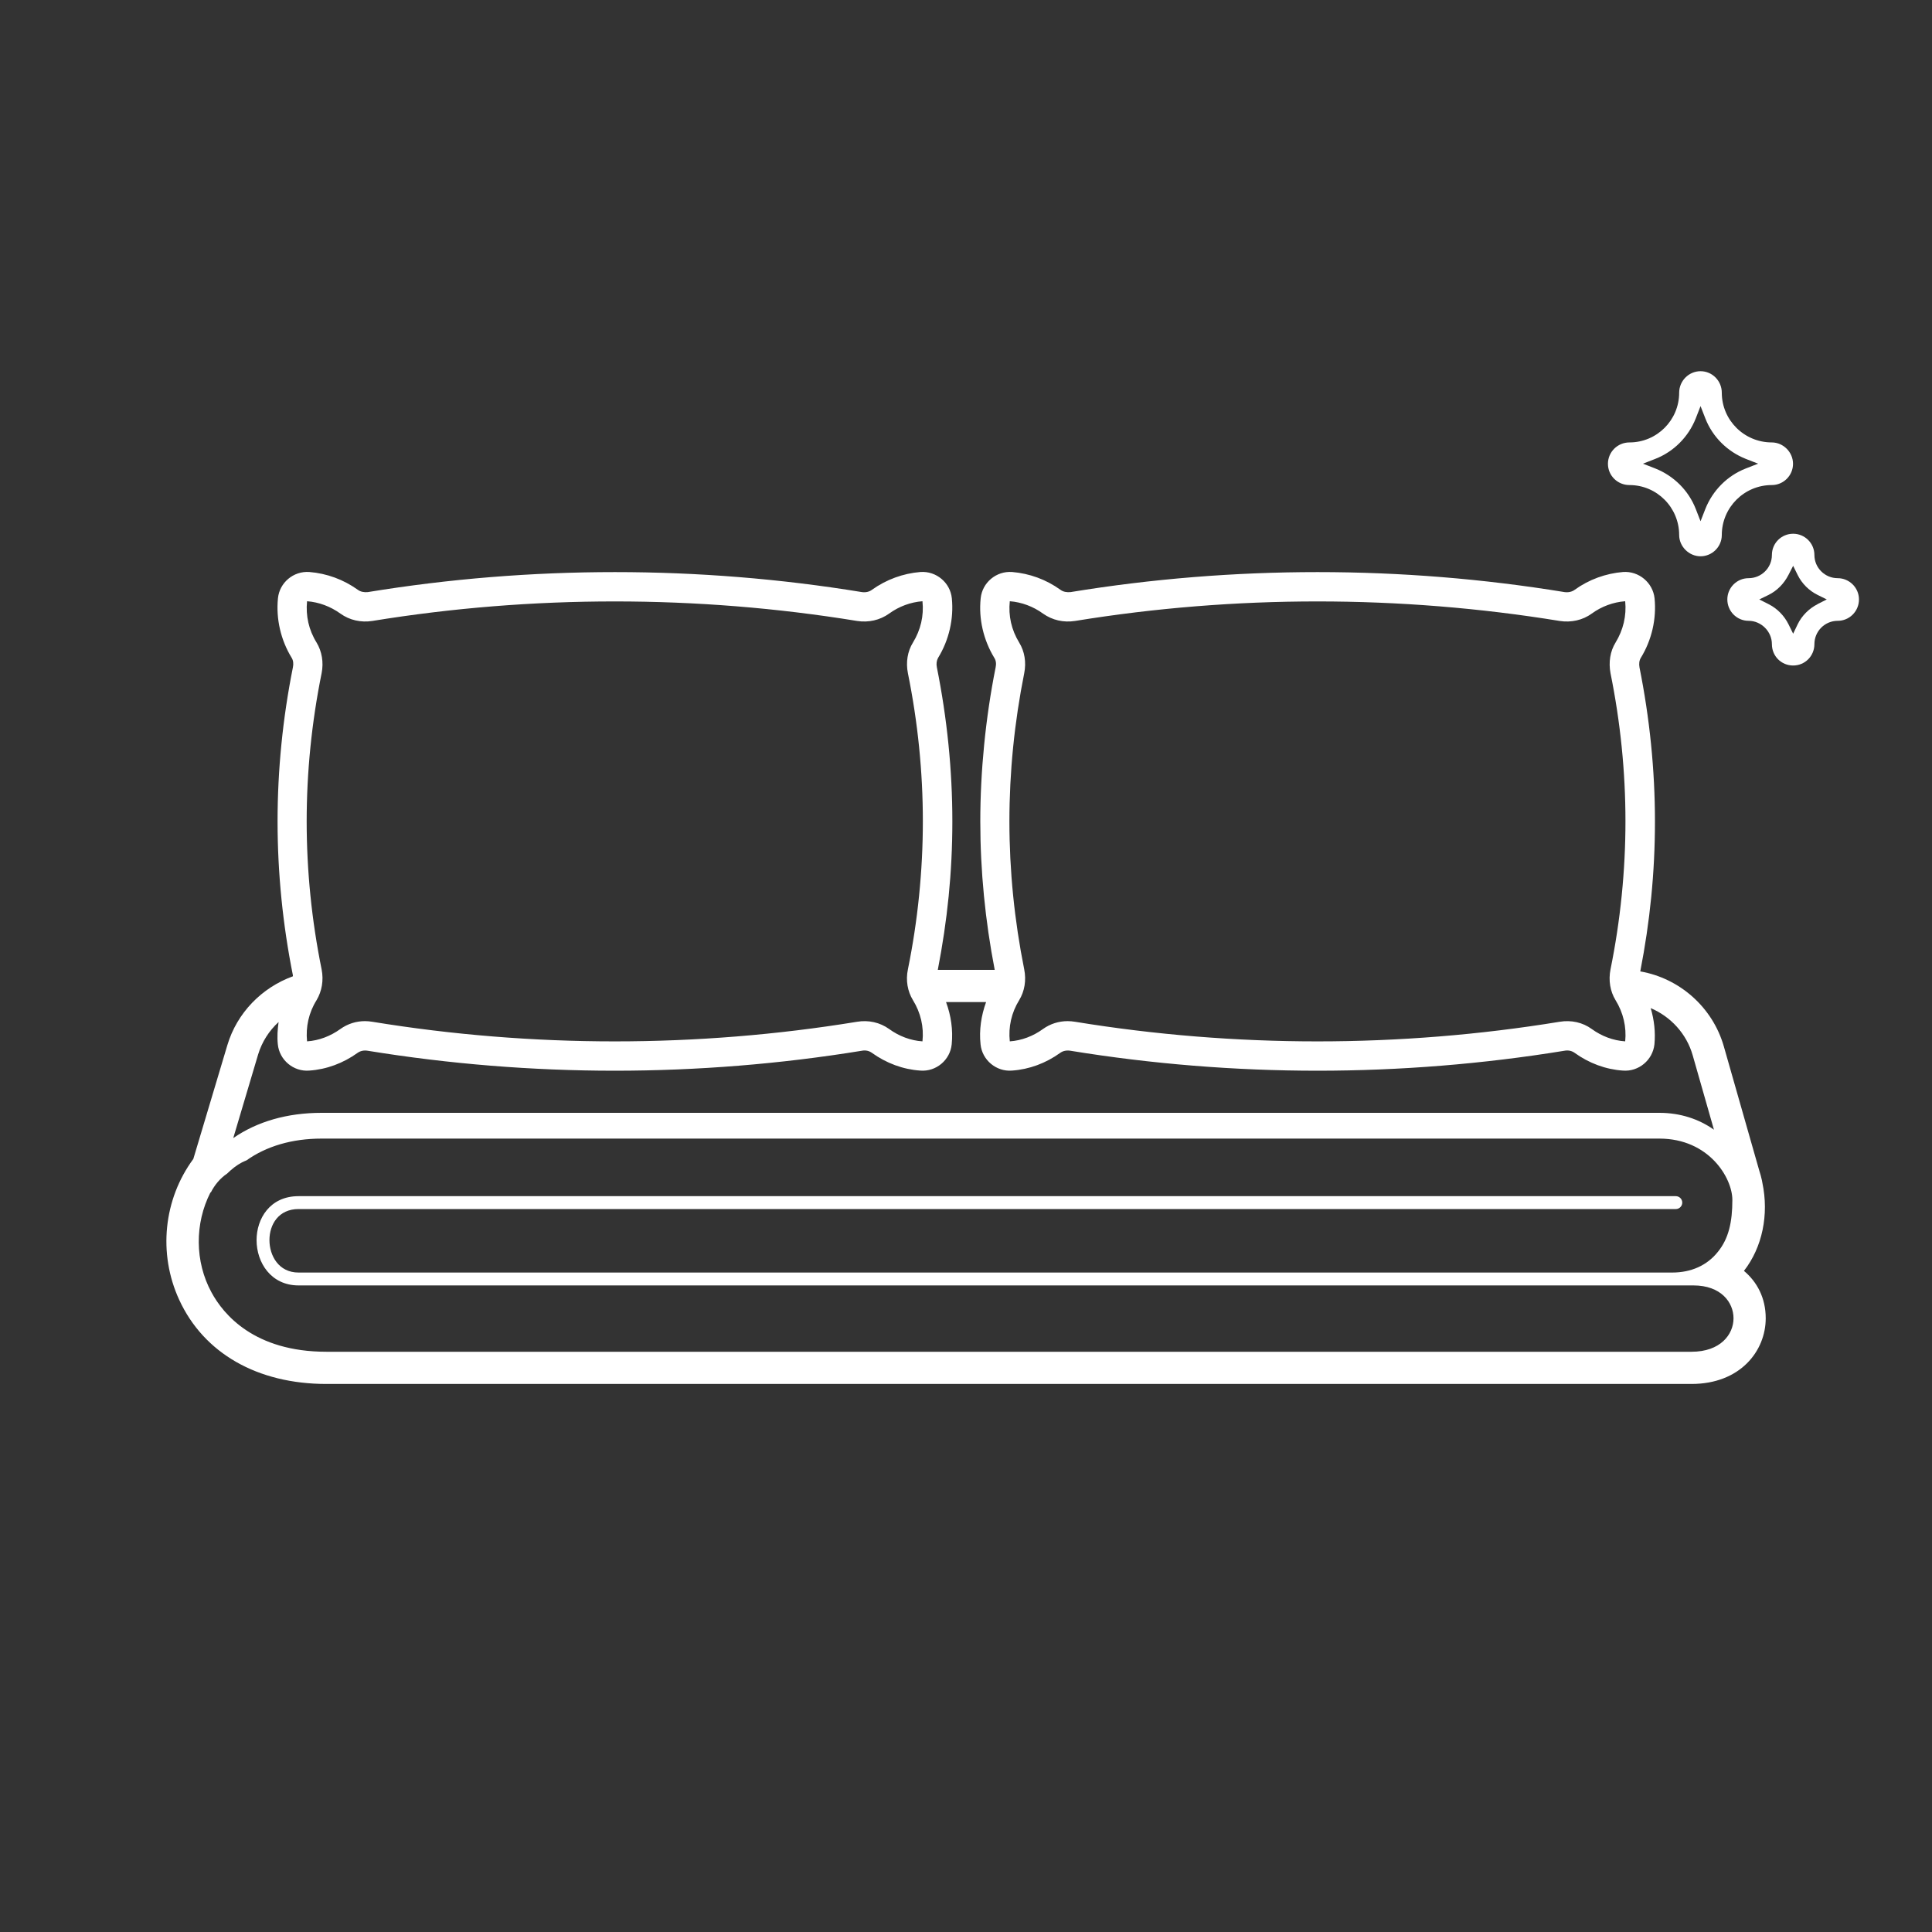 <svg width="322" height="322" viewBox="0 0 322 322" fill="none" xmlns="http://www.w3.org/2000/svg">
<rect x="0" y="0" width="322" height="322" fill="#333333" stroke="none"/>
<path d="M293.728 197.128C294.845 202.431 293.728 207.883 290.659 211.812C292.827 213.636 294.287 216.298 294.287 219.711C294.287 225.164 290.036 230.659 281.922 230.659H54.397C42.912 230.659 33.96 225.55 29.86 216.62C26.318 208.914 27.263 199.876 32.221 193.157L37.889 174.202C39.499 168.792 43.663 164.585 48.815 162.717C48.815 162.653 48.815 162.61 48.815 162.546C47.119 154.066 46.261 145.437 46.261 136.893C46.261 128.349 47.119 119.698 48.815 111.24C48.944 110.639 48.88 110.081 48.622 109.652C46.797 106.689 45.982 103.147 46.325 99.713C46.583 97.115 48.901 95.14 51.563 95.333C54.461 95.57 57.23 96.578 59.634 98.296C60.085 98.639 60.708 98.747 61.309 98.682C88.464 94.239 116.5 94.239 143.655 98.682C144.277 98.768 144.879 98.639 145.329 98.296C147.734 96.578 150.524 95.57 153.401 95.333C156.041 95.14 158.381 97.115 158.639 99.713C158.982 103.147 158.166 106.689 156.342 109.652C156.106 110.081 156.02 110.639 156.149 111.24C157.844 119.698 158.725 128.328 158.725 136.893C158.725 145.458 157.887 153.444 156.299 161.644H165.787C164.199 153.444 163.383 145.136 163.383 136.893C163.383 128.65 164.241 119.698 165.937 111.24C166.066 110.639 166.002 110.081 165.723 109.652C163.919 106.689 163.082 103.147 163.447 99.713C163.705 97.115 166.023 95.14 168.685 95.333C171.562 95.57 174.352 96.578 176.735 98.296C177.186 98.639 177.808 98.747 178.431 98.682C205.565 94.239 233.622 94.239 260.756 98.682C261.378 98.768 262.001 98.639 262.451 98.296C264.834 96.578 267.646 95.57 270.501 95.333C273.142 95.14 275.482 97.115 275.761 99.713C276.104 103.147 275.289 106.689 273.464 109.652C273.206 110.081 273.142 110.639 273.249 111.24C274.945 119.698 275.825 128.328 275.825 136.893C275.825 145.458 274.988 153.637 273.378 161.901C279.925 163.039 285.442 167.869 287.31 174.417L293.213 195.11C293.385 195.647 293.535 196.162 293.643 196.678C293.685 196.849 293.707 197 293.728 197.128ZM288.92 219.711C288.92 217.071 286.838 214.237 282.244 214.237H49.76C45.166 214.237 42.762 210.438 42.762 206.681C42.762 203.16 44.951 199.361 49.76 199.361H279.303C279.882 199.361 280.376 199.833 280.376 200.434C280.376 201.035 279.882 201.508 279.303 201.508H49.76C46.411 201.508 44.908 204.105 44.908 206.681C44.908 209.257 46.432 212.091 49.76 212.091H278.702C281.857 212.091 284.498 210.91 286.301 208.656C288.126 206.423 288.727 203.633 288.727 199.983C288.727 196.334 284.841 189.765 276.555 189.765H53.602C48.644 189.765 44.372 191.053 41.087 193.393C40.851 193.5 40.593 193.586 40.357 193.715C39.413 194.209 38.597 194.874 37.846 195.604C36.687 196.377 35.742 197.536 35.141 198.738H35.077C32.436 203.912 32.458 210.266 35.248 215.396C37.245 219.089 42.397 225.293 54.397 225.293H281.922C286.73 225.293 288.92 222.416 288.92 219.711ZM285.657 188.284L282.115 175.876C281.085 172.27 278.444 169.436 275.117 168.019C275.696 169.973 275.933 172.012 275.739 174.052C275.46 176.671 273.12 178.646 270.48 178.431C267.625 178.238 264.834 177.207 262.43 175.468C261.979 175.146 261.378 174.996 260.734 175.125C247.167 177.336 233.321 178.452 219.583 178.452C205.844 178.452 191.976 177.336 178.409 175.125C177.765 175.018 177.164 175.146 176.714 175.468C174.309 177.207 171.519 178.238 168.664 178.431C166.045 178.646 163.683 176.671 163.426 174.052C163.168 171.669 163.533 169.265 164.349 167.011H157.673C158.51 169.265 158.853 171.669 158.617 174.052C158.36 176.671 156.02 178.646 153.379 178.431C150.503 178.238 147.734 177.207 145.308 175.468C144.857 175.146 144.277 174.996 143.633 175.125C130.067 177.336 116.199 178.452 102.46 178.452C88.722 178.452 74.876 177.336 61.287 175.125C60.665 175.018 60.064 175.146 59.613 175.468C57.187 177.207 54.418 178.238 51.541 178.431C48.922 178.646 46.561 176.671 46.304 174.052C46.175 172.807 46.261 171.561 46.432 170.338C44.865 171.776 43.663 173.622 43.019 175.748L38.876 189.679C42.847 186.932 47.849 185.472 53.602 185.472H276.555C280.033 185.472 283.145 186.502 285.657 188.284ZM269.256 107.097C270.544 104.993 271.103 102.632 270.866 100.206C268.87 100.357 266.938 101.065 265.285 102.267C263.782 103.362 261.872 103.791 259.94 103.491C233.321 99.154 205.822 99.154 179.182 103.491C177.25 103.791 175.383 103.362 173.837 102.267C172.184 101.065 170.252 100.357 168.299 100.206C168.041 102.632 168.578 104.993 169.866 107.097C170.767 108.557 171.068 110.381 170.703 112.206C169.071 120.364 168.234 128.671 168.234 136.893C168.234 145.115 169.071 153.422 170.703 161.558C171.068 163.383 170.767 165.207 169.866 166.689C168.578 168.771 168.041 171.154 168.299 173.558C170.252 173.429 172.184 172.699 173.837 171.497C175.039 170.638 176.456 170.188 177.959 170.188C178.367 170.188 178.774 170.231 179.182 170.295C205.822 174.653 233.321 174.653 259.94 170.295C261.872 169.973 263.782 170.402 265.285 171.497C266.938 172.699 268.87 173.429 270.866 173.558C271.103 171.154 270.544 168.771 269.256 166.689C268.355 165.207 268.054 163.383 268.419 161.558C270.072 153.422 270.909 145.115 270.909 136.871C270.909 128.628 270.072 120.364 268.419 112.206C268.076 110.381 268.355 108.557 269.256 107.097ZM152.156 107.097C153.444 104.993 154.002 102.632 153.744 100.206C151.769 100.357 149.837 101.065 148.184 102.267C146.66 103.362 144.75 103.791 142.839 103.491C116.221 99.154 88.7 99.154 62.06 103.491C60.15 103.791 58.261 103.362 56.736 102.267C55.062 101.065 53.151 100.357 51.176 100.206C50.94 102.632 51.456 104.993 52.765 107.097C53.645 108.557 53.967 110.381 53.602 112.206C51.949 120.364 51.112 128.671 51.112 136.893C51.112 145.115 51.949 153.422 53.602 161.558C53.967 163.383 53.645 165.207 52.765 166.689C51.456 168.771 50.94 171.154 51.176 173.558C53.151 173.429 55.062 172.699 56.736 171.497C57.938 170.638 59.355 170.188 60.837 170.188C61.244 170.188 61.652 170.231 62.06 170.295C88.7 174.653 116.221 174.653 142.839 170.295C144.75 169.973 146.66 170.402 148.184 171.497C149.837 172.699 151.769 173.429 153.744 173.558C154.002 171.154 153.444 168.771 152.156 166.689C151.254 165.207 150.932 163.383 151.319 161.558C152.971 153.422 153.809 145.115 153.809 136.871C153.809 128.628 152.971 120.364 151.319 112.206C150.954 110.381 151.254 108.557 152.156 107.097Z" fill="#ffffff"/>
<path d="M302.959 100.679C301.478 101.43 300.297 102.632 299.61 104.049L298.859 105.616L298.086 104.049C297.356 102.589 296.197 101.409 294.737 100.679L293.213 99.906L294.759 99.155C296.154 98.468 297.335 97.287 298.086 95.806L298.859 94.303L299.61 95.827C300.319 97.266 301.499 98.446 302.938 99.155L304.462 99.906L302.938 100.679H302.959ZM306.286 96.364C304.14 96.364 302.401 94.625 302.401 92.5C302.401 90.546 300.812 88.958 298.859 88.958C296.905 88.958 295.317 90.525 295.317 92.5C295.317 94.625 293.578 96.364 291.431 96.364C289.478 96.364 287.889 97.953 287.889 99.906C287.889 101.859 289.456 103.469 291.431 103.469C293.535 103.469 295.317 105.251 295.317 107.355C295.317 109.351 296.884 110.918 298.859 110.918C300.834 110.918 302.401 109.33 302.401 107.355C302.401 105.208 304.14 103.469 306.286 103.469C308.24 103.469 309.828 101.881 309.828 99.906C309.828 97.931 308.197 96.364 306.286 96.364Z" fill="#ffffff"/>
<path d="M283.424 86.875L282.63 84.836C281.428 81.745 278.959 79.298 275.868 78.074L273.829 77.28L275.868 76.486C278.959 75.283 281.407 72.815 282.63 69.724L283.424 67.684L284.219 69.724C285.421 72.815 287.889 75.262 290.981 76.486L293.02 77.28L290.981 78.074C287.889 79.276 285.442 81.745 284.219 84.836L283.424 86.875ZM286.966 89.172C286.966 84.578 290.702 80.843 295.295 80.843C297.249 80.843 298.837 79.255 298.837 77.301C298.837 75.348 297.206 73.738 295.295 73.738C290.702 73.738 286.966 70.024 286.966 65.452C286.966 63.477 285.378 61.867 283.424 61.867C281.471 61.867 279.861 63.477 279.861 65.452C279.861 70.024 276.147 73.738 271.575 73.738C269.6 73.738 267.99 75.326 267.99 77.301C267.99 79.276 269.6 80.843 271.575 80.843C276.147 80.843 279.861 84.578 279.861 89.172C279.861 91.083 281.492 92.714 283.424 92.714C285.356 92.714 286.966 91.126 286.966 89.172Z" fill="#ffffff"/>
</svg>
